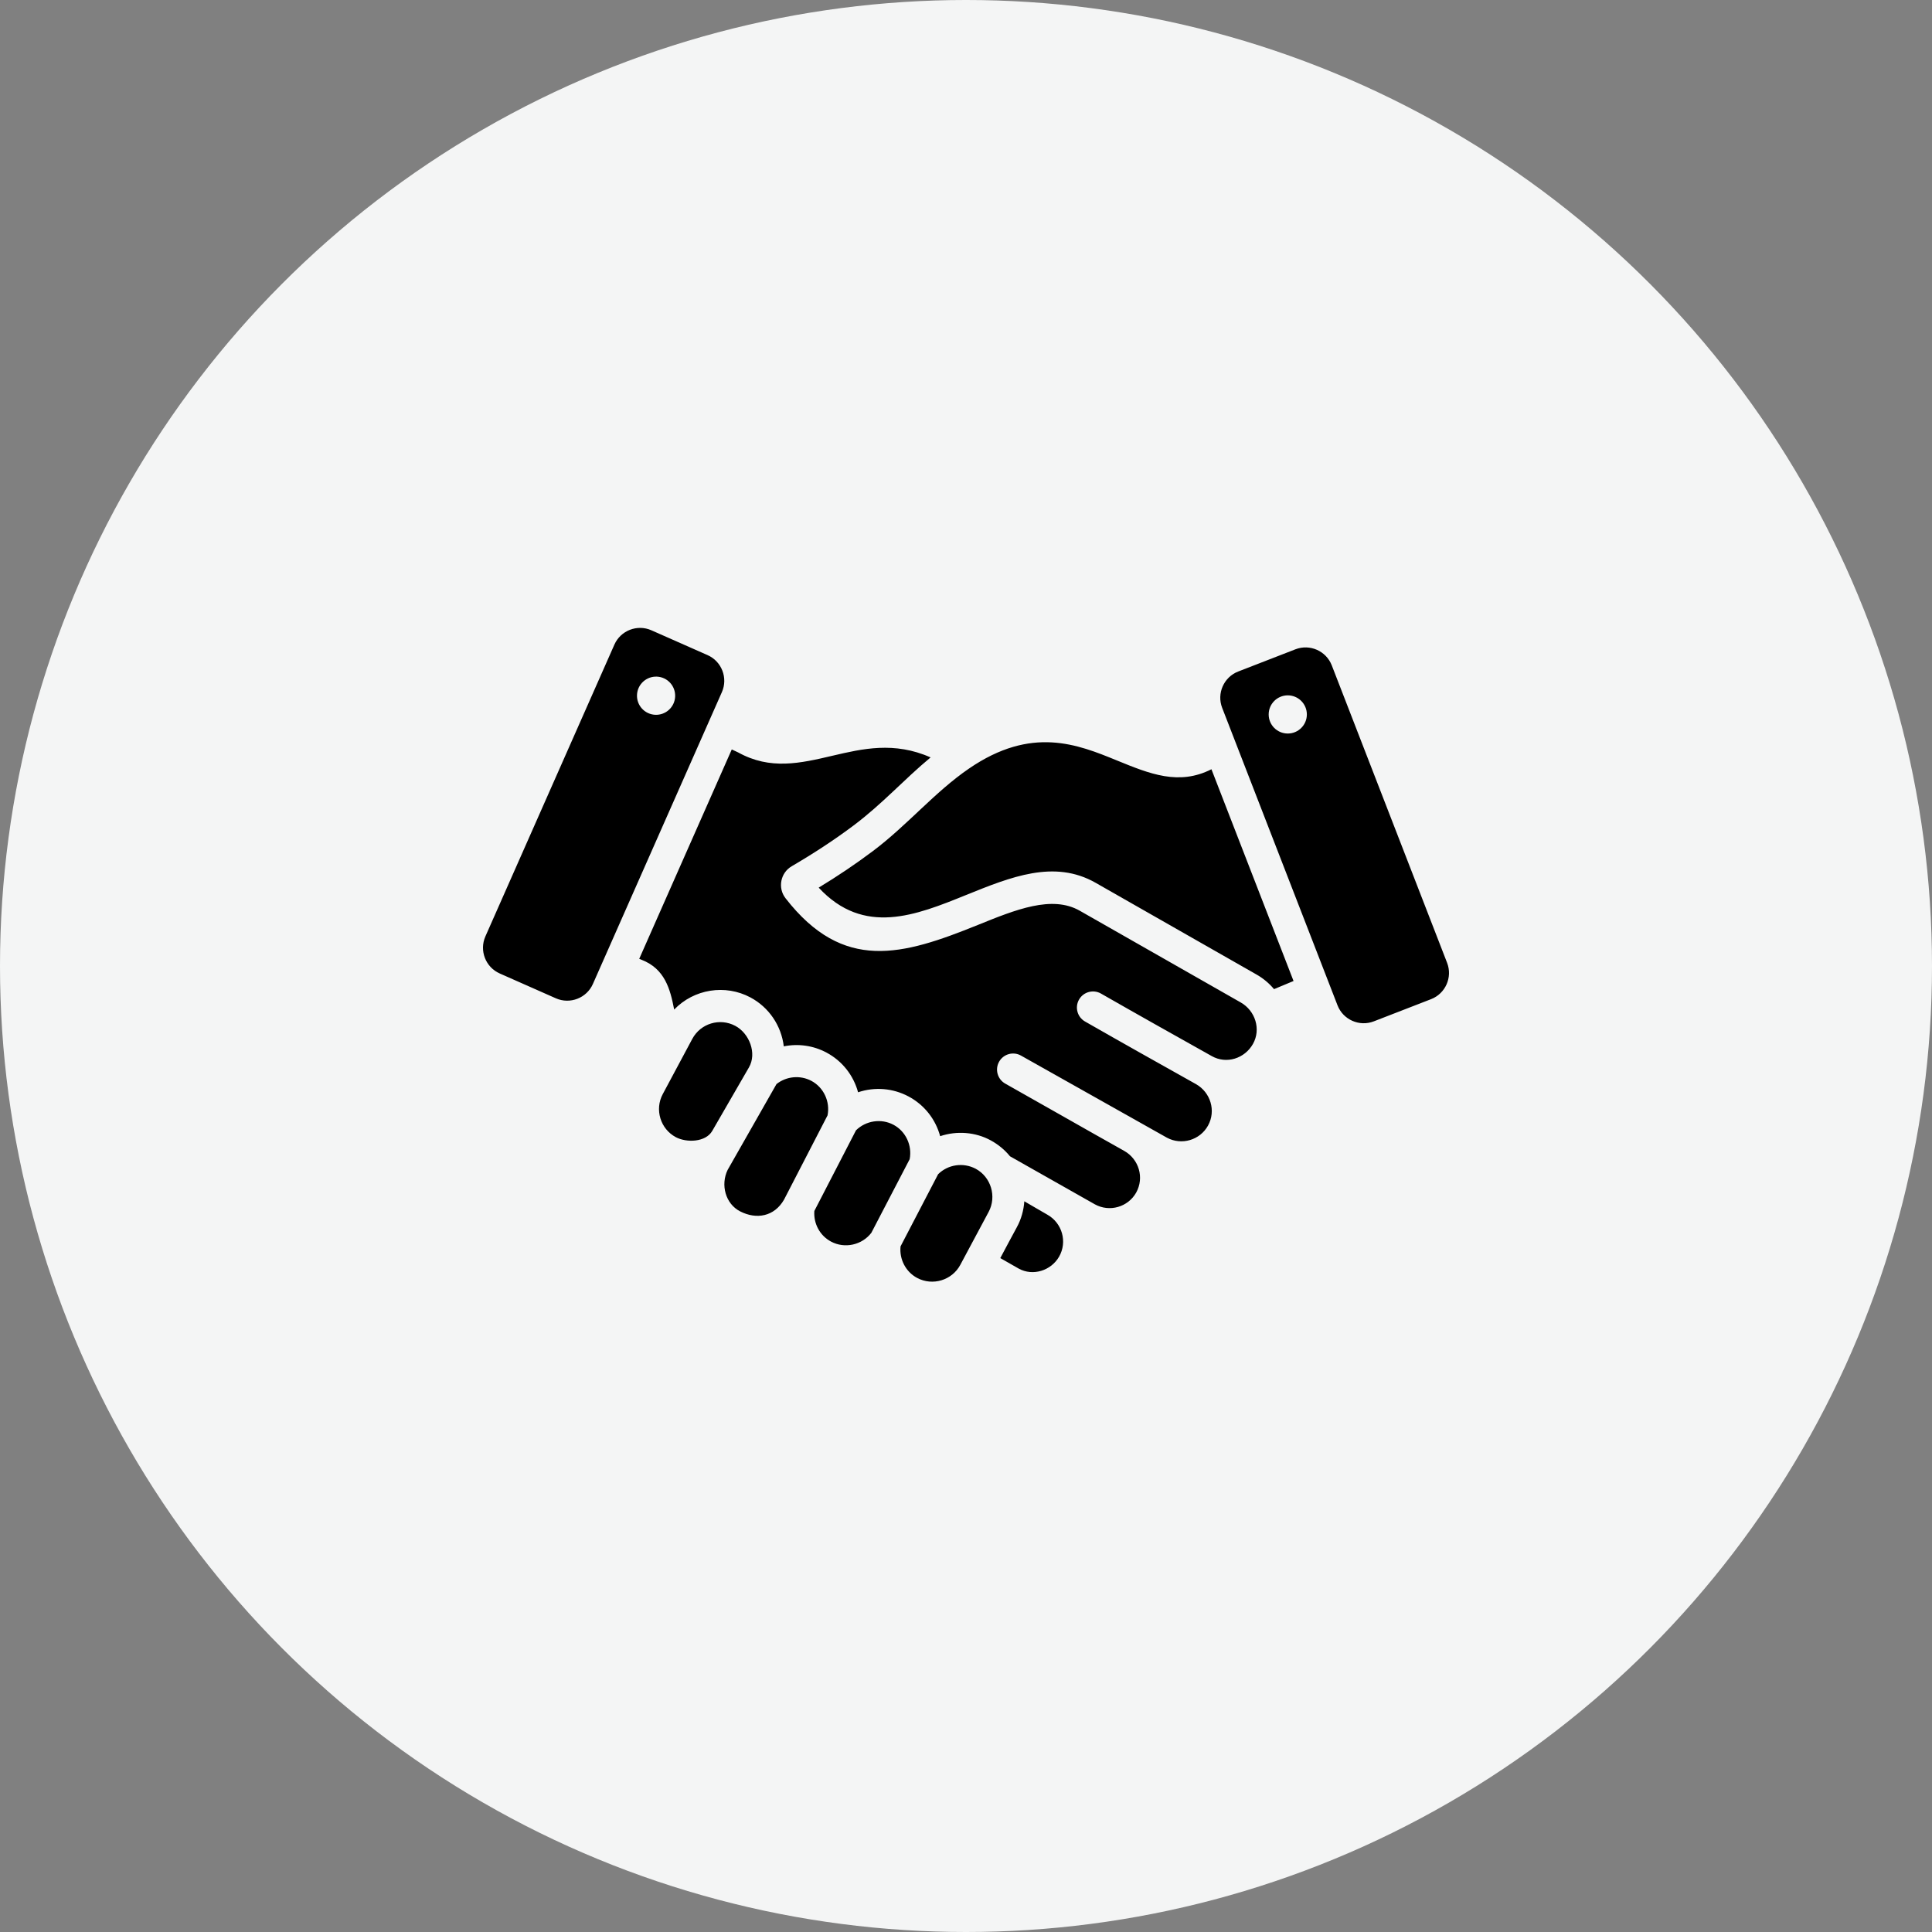 <svg width="80" height="80" viewBox="0 0 80 80" fill="none" xmlns="http://www.w3.org/2000/svg">
<rect x="0" y="0" width="80" height="80" fill="#808080" stroke="none"/>
<circle cx="40" cy="40" r="40" fill="#F4F5F5"/>
<path fill-rule="evenodd" clip-rule="evenodd" d="M31.012 44.199L29.493 46.828C29.219 47.303 28.425 47.323 27.983 47.087C27.346 46.747 27.101 45.944 27.442 45.307L28.666 43.019C29.008 42.378 29.806 42.137 30.447 42.479C31.029 42.789 31.35 43.615 31.012 44.199ZM32.466 49.673L34.267 46.185C34.38 45.62 34.111 45.03 33.599 44.757C33.135 44.51 32.564 44.564 32.153 44.889L30.131 48.441C29.829 49.059 30.039 49.851 30.651 50.162C31.326 50.506 32.062 50.377 32.466 49.673ZM38.846 48.621L37.29 51.61C37.235 52.142 37.503 52.663 37.976 52.916C38.615 53.258 39.422 53.015 39.764 52.375L40.938 50.181C41.279 49.543 41.035 48.734 40.398 48.394C39.886 48.126 39.258 48.215 38.846 48.621ZM36.08 51.049C35.69 51.557 34.976 51.714 34.41 51.411C33.948 51.164 33.682 50.666 33.72 50.144L35.445 46.804C35.853 46.401 36.491 46.304 36.998 46.575C37.508 46.847 37.778 47.435 37.667 48L36.08 51.049ZM42.415 49.743C42.39 50.11 42.285 50.491 42.107 50.813C41.874 51.238 41.649 51.668 41.42 52.095C41.65 52.226 42.017 52.439 42.183 52.53C42.774 52.855 43.523 52.613 43.854 52.037C44.206 51.423 43.983 50.641 43.367 50.296C43.051 50.119 42.733 49.923 42.415 49.743ZM36.141 35.244C35.43 35.778 34.681 36.281 33.9 36.755C35.771 38.773 37.935 37.897 39.992 37.065C41.862 36.308 43.657 35.581 45.366 36.554L52.032 40.354C52.307 40.511 52.552 40.715 52.755 40.958L53.563 40.621L50.163 31.853C48.814 32.537 47.612 32.046 46.252 31.49C44.625 30.825 42.718 30.045 40.122 31.826C38.707 32.794 37.571 34.17 36.141 35.244ZM30.301 31.033L26.469 39.703C26.509 39.719 26.541 39.733 26.567 39.743C27.529 40.116 27.752 40.95 27.916 41.804C28.734 40.953 30.029 40.744 31.075 41.302C31.84 41.711 32.352 42.469 32.455 43.327C33.058 43.205 33.681 43.295 34.224 43.585C34.872 43.931 35.34 44.523 35.531 45.229C36.224 44.996 36.977 45.058 37.623 45.403C38.271 45.749 38.739 46.341 38.93 47.047C39.617 46.816 40.394 46.873 41.031 47.224C41.333 47.39 41.604 47.611 41.821 47.879L45.337 49.869C45.944 50.204 46.71 49.984 47.048 49.38C47.389 48.763 47.16 47.999 46.55 47.655C44.907 46.735 43.268 45.794 41.625 44.87C41.305 44.69 41.19 44.284 41.37 43.964C41.55 43.643 41.956 43.529 42.276 43.709L48.32 47.109C48.927 47.436 49.69 47.211 50.023 46.606C50.36 45.994 50.126 45.23 49.521 44.89C47.987 44.031 46.453 43.171 44.928 42.298C44.609 42.115 44.498 41.709 44.681 41.389C44.864 41.07 45.27 40.959 45.59 41.142C47.112 42.013 48.642 42.871 50.172 43.728C50.785 44.078 51.544 43.829 51.883 43.226C52.223 42.621 51.98 41.853 51.377 41.51L44.71 37.711C43.562 37.057 42.058 37.665 40.492 38.3C37.37 39.563 34.919 40.272 32.527 37.194C32.192 36.763 32.322 36.138 32.782 35.87C33.704 35.331 34.562 34.769 35.344 34.182C36.545 33.281 37.422 32.285 38.534 31.363C37.031 30.694 35.706 31.005 34.486 31.29C33.139 31.606 31.899 31.896 30.563 31.155L30.301 31.033ZM25.441 26.691C25.699 26.107 26.389 25.84 26.973 26.099L29.299 27.127C29.884 27.385 30.151 28.075 29.892 28.659L24.55 40.745C24.292 41.329 23.602 41.596 23.018 41.338L20.692 40.309C20.107 40.051 19.84 39.362 20.098 38.777L25.441 26.691ZM55.145 27.549L59.922 39.87C60.153 40.466 59.854 41.142 59.258 41.373L56.887 42.292C56.291 42.523 55.615 42.225 55.384 41.629L50.607 29.309C50.376 28.713 50.675 28.037 51.271 27.806L53.642 26.886C54.238 26.655 54.914 26.954 55.145 27.549ZM53.324 28.793C53.76 28.793 54.114 29.147 54.114 29.584C54.114 30.02 53.76 30.374 53.324 30.374C52.887 30.374 52.533 30.021 52.533 29.584C52.533 29.147 52.887 28.793 53.324 28.793ZM27.203 28.018C26.767 27.998 26.397 28.335 26.377 28.771C26.356 29.207 26.693 29.577 27.13 29.598C27.566 29.618 27.936 29.281 27.956 28.845C27.976 28.408 27.639 28.038 27.203 28.018Z" fill="black"/>
</svg>
